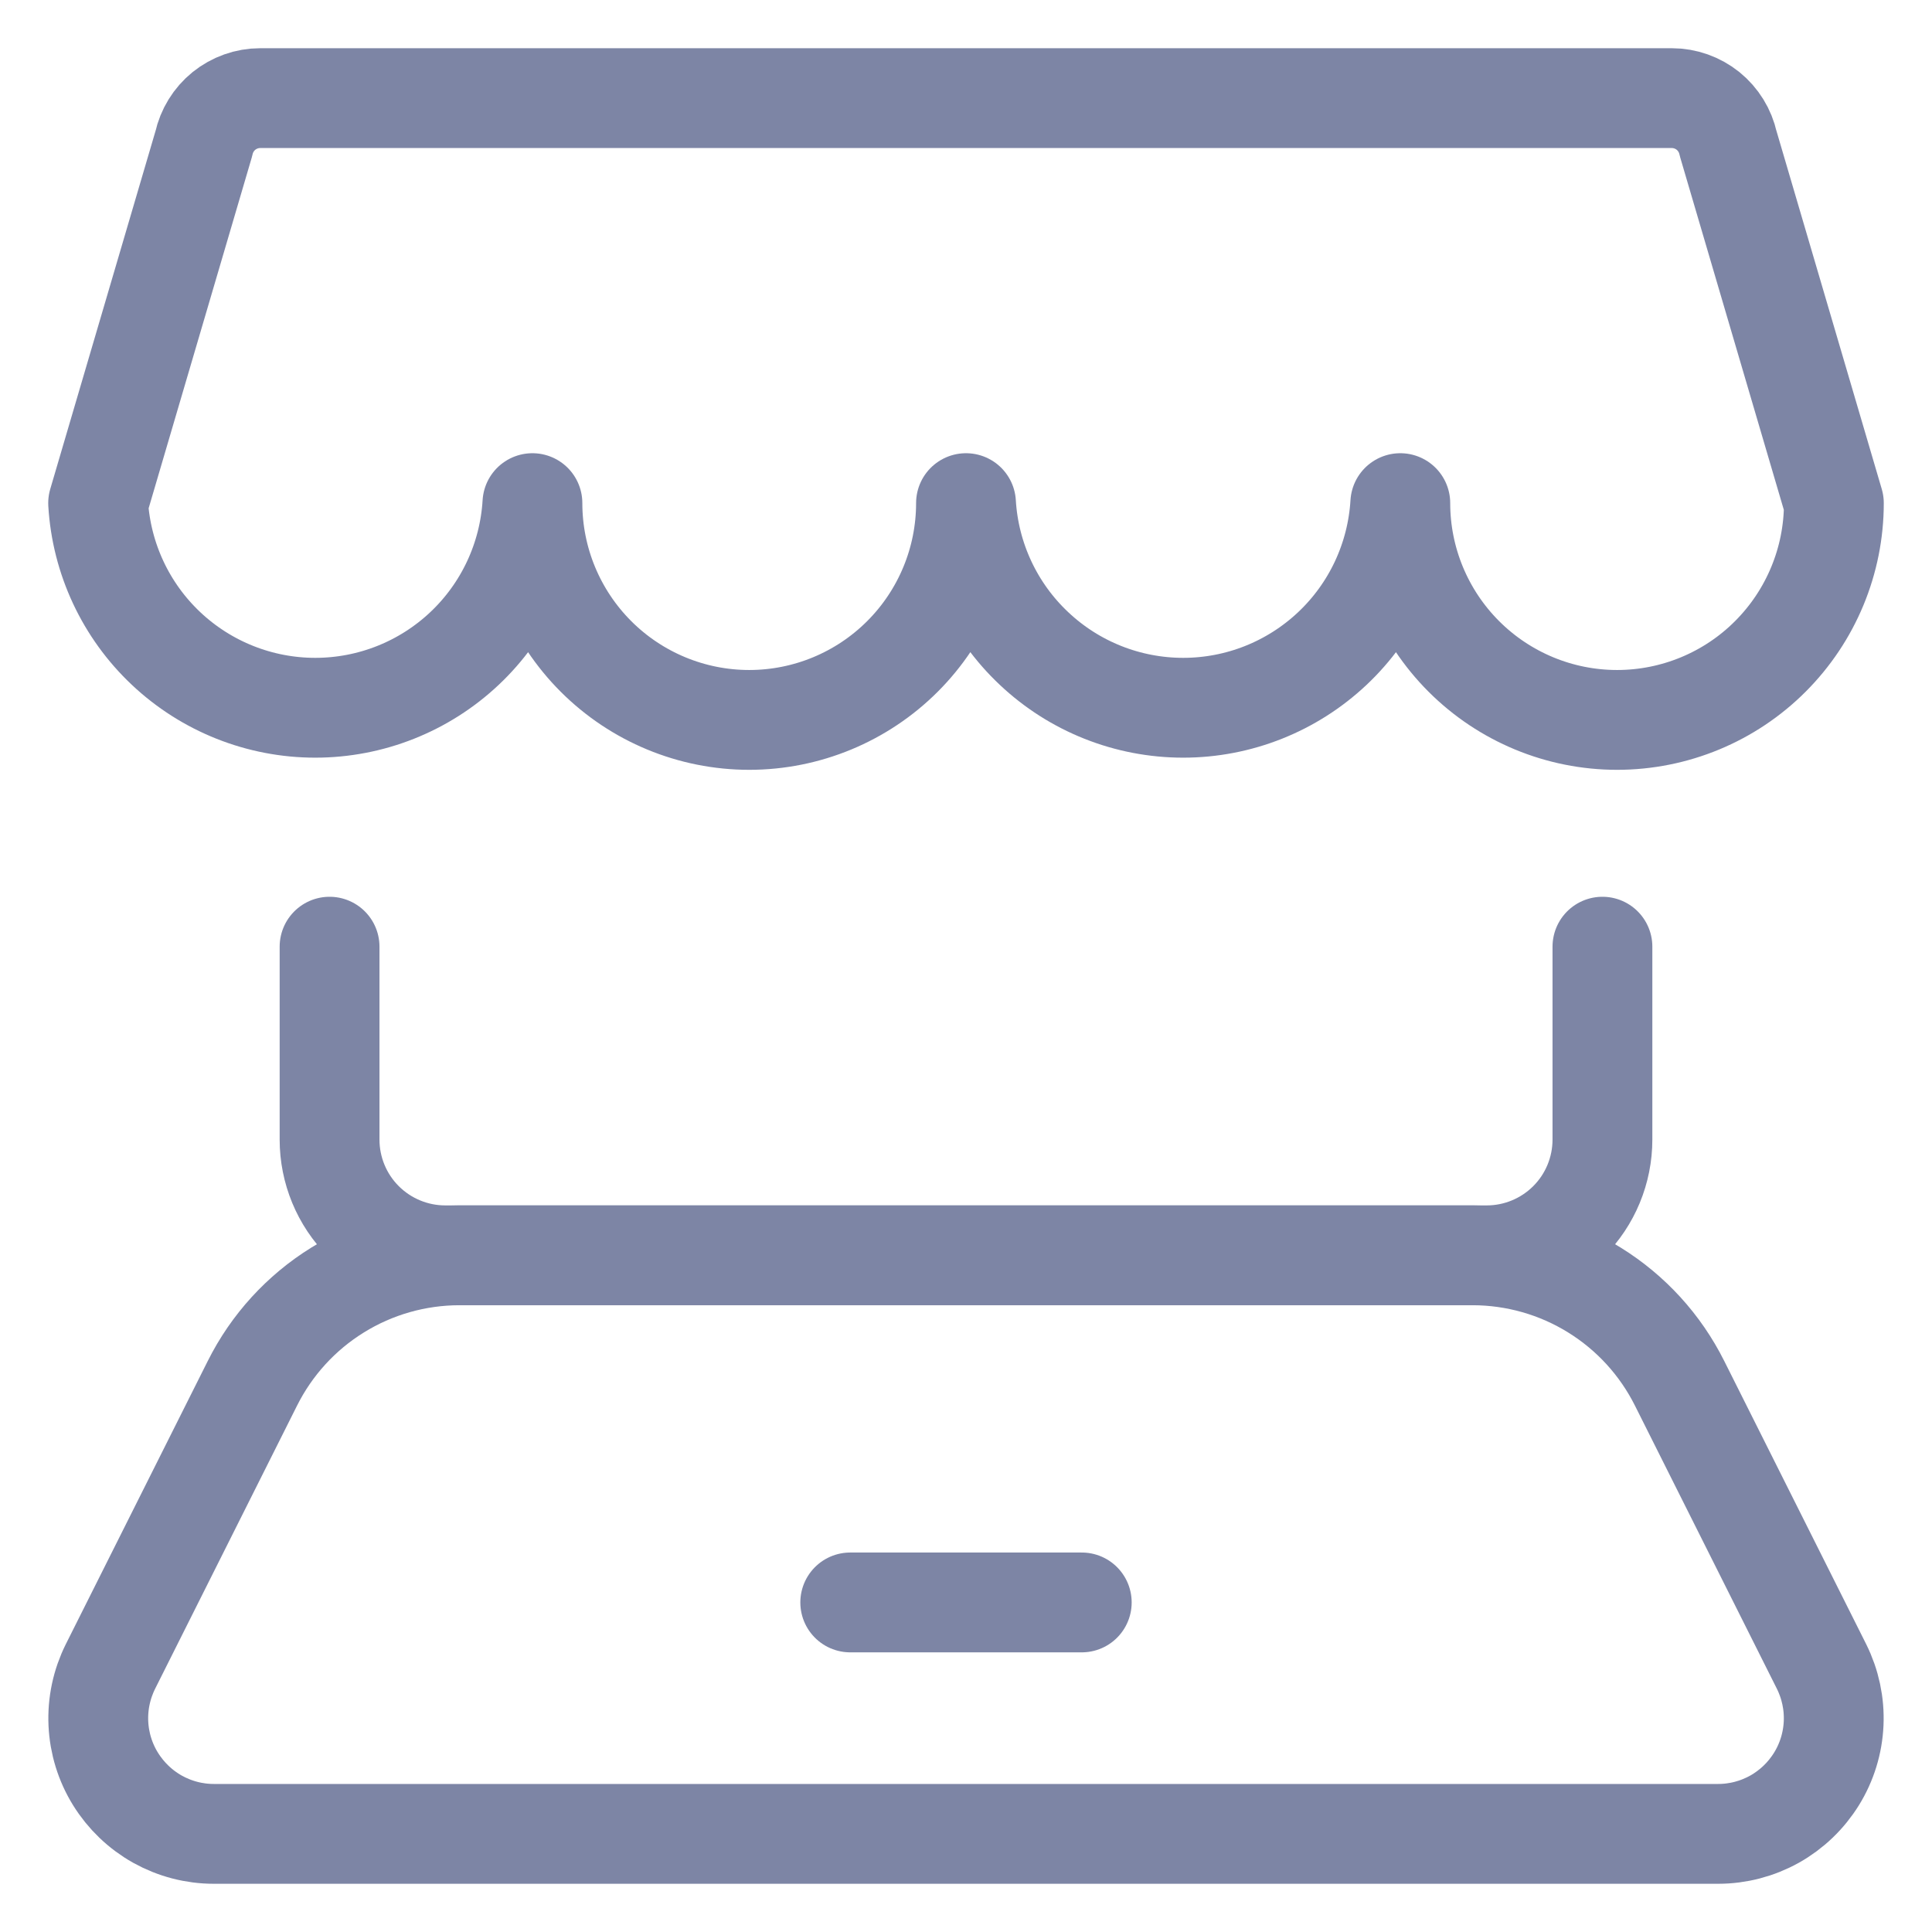 <svg xmlns="http://www.w3.org/2000/svg" width="24" height="24" viewBox="0 0 24 24" fill="none"><g id="E-Commerce-Shop--Streamline-Ultimate" clip-path="url(#clip0_30_33621)"><g id="E-Commerce-Shop--Streamline-Ultimate_2"><g id="Group"><path id="Vector" d="M19.906 11.76V14.156C19.906 14.537 19.755 14.903 19.485 15.173C19.216 15.442 18.85 15.594 18.469 15.594H5.531C5.15 15.594 4.784 15.442 4.515 15.173C4.245 14.903 4.094 14.537 4.094 14.156V11.76" stroke="#7D85A5" stroke-width="1.24" stroke-linecap="round" stroke-linejoin="round"></path><path id="Vector_2" d="M21.344 22.781H2.656C2.411 22.781 2.171 22.718 1.957 22.599C1.743 22.479 1.564 22.307 1.435 22.099C1.306 21.891 1.233 21.653 1.222 21.409C1.211 21.164 1.263 20.921 1.372 20.702L3.135 17.185C3.374 16.707 3.74 16.306 4.194 16.025C4.647 15.744 5.17 15.595 5.704 15.594H18.296C18.83 15.595 19.353 15.744 19.806 16.025C20.26 16.306 20.626 16.707 20.865 17.185L22.628 20.702C22.737 20.921 22.789 21.164 22.778 21.409C22.767 21.653 22.694 21.891 22.565 22.099C22.436 22.307 22.257 22.479 22.043 22.599C21.829 22.718 21.588 22.781 21.344 22.781Z" stroke="#7D85A5" stroke-width="1.24" stroke-linecap="round" stroke-linejoin="round"></path><path id="Vector_3" d="M10.562 19.906H13.438" stroke="#7D85A5" stroke-width="1.24" stroke-linecap="round" stroke-linejoin="round"></path></g><path id="Vector_4" d="M1.219 6.25C1.26 6.938 1.562 7.584 2.063 8.056C2.565 8.529 3.228 8.792 3.916 8.792C4.605 8.792 5.268 8.529 5.77 8.056C6.271 7.584 6.573 6.938 6.614 6.25C6.614 6.964 6.898 7.649 7.403 8.154C7.908 8.659 8.593 8.943 9.307 8.943C10.021 8.943 10.706 8.659 11.211 8.154C11.716 7.649 12 6.964 12 6.25C12.041 6.938 12.343 7.584 12.845 8.056C13.346 8.529 14.009 8.792 14.698 8.792C15.387 8.792 16.049 8.529 16.551 8.056C17.052 7.584 17.354 6.938 17.395 6.25C17.395 6.964 17.679 7.649 18.184 8.154C18.689 8.659 19.374 8.943 20.088 8.943C20.802 8.943 21.488 8.659 21.992 8.154C22.497 7.649 22.781 6.964 22.781 6.25L21.468 1.784C21.433 1.624 21.345 1.481 21.218 1.378C21.091 1.276 20.932 1.219 20.769 1.219H3.231C3.068 1.219 2.909 1.276 2.782 1.378C2.655 1.481 2.567 1.624 2.532 1.784L1.219 6.25Z" stroke="#7D85A5" stroke-width="1.24" stroke-linecap="round" stroke-linejoin="round"></path></g></g><defs><clipPath id="clip0_30_33621"><rect width="24" height="24" fill="white"></rect></clipPath></defs></svg>